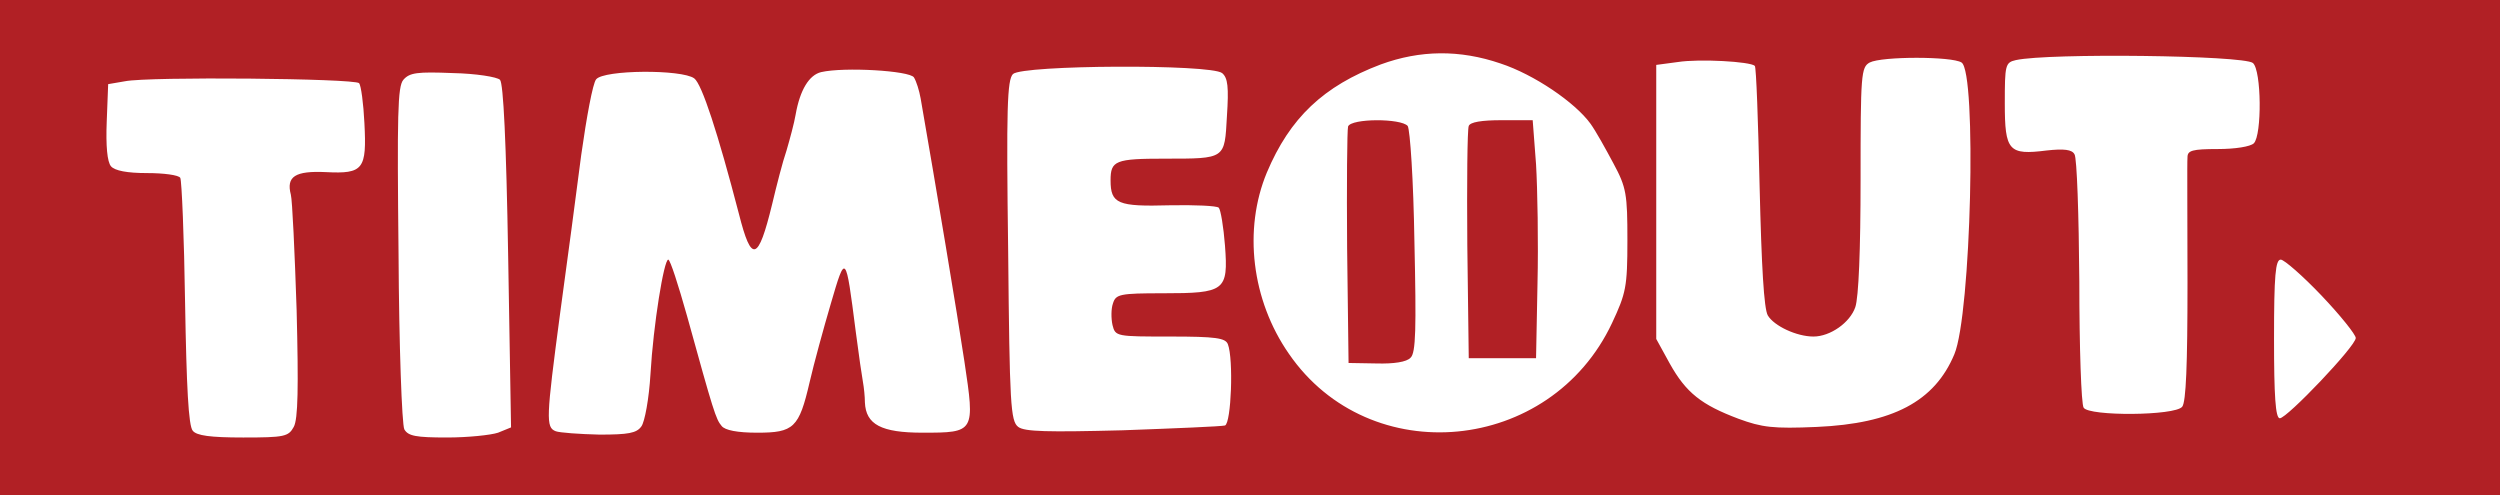 <?xml version="1.0" standalone="no"?>
<!DOCTYPE svg PUBLIC "-//W3C//DTD SVG 20010904//EN"
 "http://www.w3.org/TR/2001/REC-SVG-20010904/DTD/svg10.dtd">
<svg version="1.0" xmlns="http://www.w3.org/2000/svg"
 width="520pt" height="103pt" viewBox="0 0 520 103"
 preserveAspectRatio="xMidYMid meet">
<g transform="translate(0,103) scale(0.1,-0.1)"
fill="#B12025" stroke="none">
<path d="M0 515 l0 -515 2600 0 2600 0 0 515 0 515 -2600 0 -2600 0 0 -515z
m3121 383 c70 -23 155 -81 187 -125 11 -15 32 -53 48 -83 27 -50 29 -64 29
-160 0 -97 -3 -110 -32 -172 -128 -272 -504 -308 -672 -64 -78 112 -95 259
-46 377 48 114 118 180 237 225 82 30 164 31 249 2z m1565 1 c18 -15 19 -150
2 -167 -7 -7 -39 -12 -75 -12 -53 0 -63 -3 -63 -17 -1 -10 0 -128 0 -262 0
-170 -3 -247 -11 -257 -15 -19 -194 -20 -205 -2 -5 7 -9 125 -9 263 -1 138 -5
257 -10 264 -5 10 -22 12 -58 8 -79 -10 -87 -1 -87 98 0 80 1 85 23 90 68 15
473 10 493 -6z m-1036 -6 c3 -2 7 -116 10 -251 4 -167 9 -254 17 -268 13 -22
60 -44 95 -44 35 0 76 29 87 61 7 20 11 120 11 265 0 220 1 234 19 244 25 13
171 13 191 0 32 -20 20 -524 -15 -607 -41 -98 -128 -144 -286 -151 -91 -4
-114 -1 -163 17 -77 29 -109 54 -143 115 l-28 51 0 285 0 285 45 6 c45 7 151
1 160 -8z m-1749 -24 c5 -8 11 -27 14 -44 31 -178 77 -453 91 -547 22 -147 22
-148 -87 -148 -86 0 -118 17 -120 63 0 12 -2 31 -4 42 -2 11 -9 58 -15 105
-21 164 -21 164 -52 58 -15 -51 -35 -124 -44 -163 -22 -95 -33 -105 -109 -105
-41 0 -67 5 -74 14 -12 14 -17 30 -72 229 -18 64 -35 117 -39 117 -9 0 -31
-135 -37 -238 -3 -51 -12 -100 -19 -109 -10 -14 -27 -17 -87 -17 -42 1 -83 4
-91 7 -21 8 -20 26 9 245 14 103 34 251 44 330 11 78 24 149 31 157 16 20 178
21 204 2 16 -12 49 -113 93 -282 26 -103 40 -99 69 20 9 38 22 89 30 112 7 24
16 57 19 75 9 51 28 82 53 88 48 11 184 3 193 -11z m641 9 c12 -10 14 -29 10
-90 -5 -89 -2 -88 -129 -88 -103 0 -113 -4 -113 -45 0 -49 15 -55 123 -52 52
1 98 -1 102 -5 4 -4 10 -40 13 -79 7 -94 0 -99 -129 -99 -90 0 -98 -2 -104
-21 -4 -11 -4 -31 -1 -45 6 -24 8 -24 120 -24 95 0 115 -3 120 -16 12 -31 7
-164 -6 -169 -7 -2 -103 -6 -213 -10 -156 -4 -204 -3 -217 7 -16 12 -18 46
-21 366 -4 297 -2 356 10 368 20 19 411 21 435 2z m-1502 -14 c7 -7 13 -129
17 -367 l6 -356 -27 -11 c-15 -5 -63 -10 -106 -10 -65 0 -81 3 -89 17 -5 10
-11 174 -12 364 -3 291 -2 349 10 363 13 15 29 17 103 14 48 -1 92 -8 98 -14z
m-293 -7 c4 -5 9 -42 11 -83 5 -96 -2 -106 -80 -102 -64 3 -83 -9 -73 -47 3
-11 8 -119 12 -240 4 -161 3 -227 -6 -243 -11 -20 -19 -22 -105 -22 -69 0 -97
4 -105 14 -9 10 -13 92 -16 265 -2 138 -7 256 -10 261 -3 6 -35 10 -69 10 -42
0 -67 5 -75 14 -8 9 -11 43 -9 93 l3 78 35 6 c50 10 477 6 487 -4z m4082 -442
c39 -41 71 -81 71 -88 0 -17 -143 -167 -158 -167 -9 0 -12 47 -12 165 0 133 3
165 14 165 7 0 46 -34 85 -75z"/>
<path d="M2804 767 c-2 -7 -3 -120 -2 -252 l3 -240 58 -1 c36 -1 63 3 71 12
11 10 12 60 8 241 -2 128 -9 233 -14 241 -14 16 -117 16 -124 -1z"/>
<path d="M3055 768 c-3 -7 -4 -119 -3 -248 l3 -235 70 0 70 0 3 155 c2 85 0
197 -3 248 l-7 92 -64 0 c-43 0 -66 -4 -69 -12z"/>
</g>
</svg>
